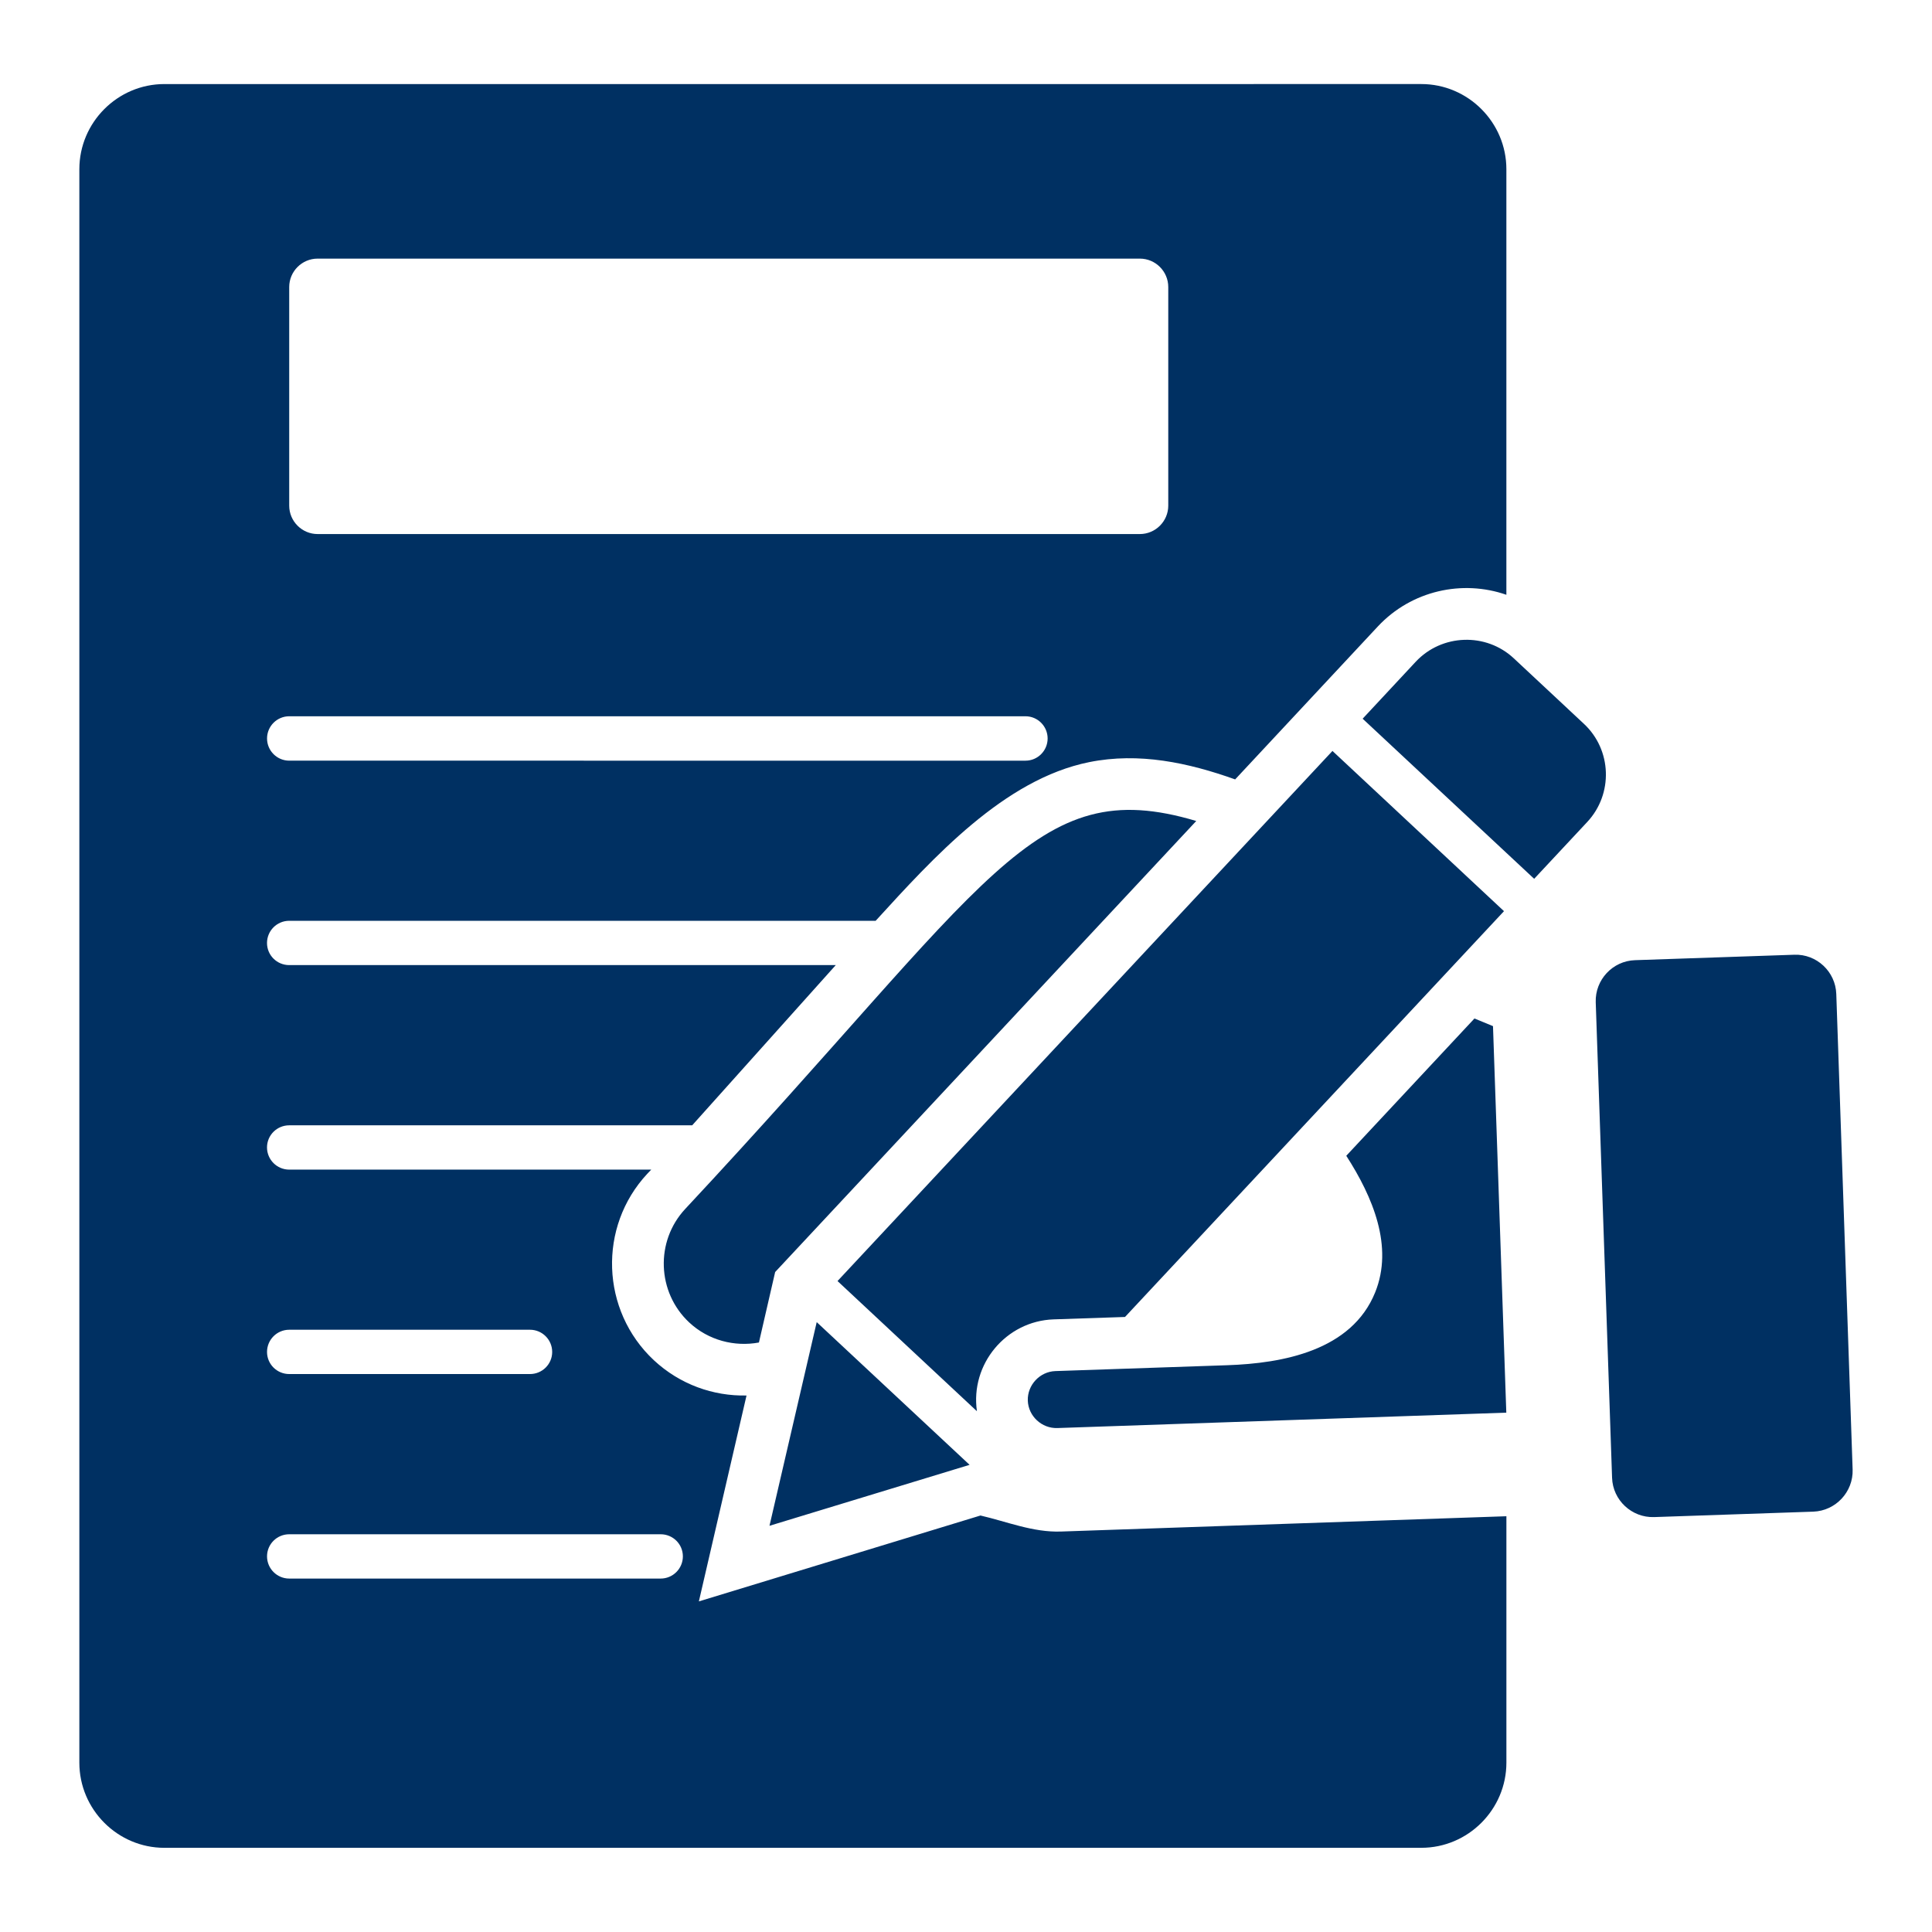 <?xml version="1.0" encoding="UTF-8"?>
<svg width="1200pt" height="1200pt" version="1.1" viewBox="0 0 1200 1200" xmlns="http://www.w3.org/2000/svg">
 <path d="m102.11 1147.7h780.73c29.008 0 52.812-23.805 52.812-52.887v-153.05l-276.7 9.504c-17.363 0.586-33.305-6.109-49.961-9.957l-174.91 53.34 29.598-127.88c-20.621 0.453-41.363-6.832-57.562-21.918-32.977-30.832-34.801-82.875-4.027-115.85l2.414-2.535-224.87 0.004c-7.606 0-13.789-6.184-13.789-13.789 0-7.606 6.184-13.727 13.789-13.727h250.3l89.18-99.516h-339.48c-7.606 0-13.789-6.109-13.789-13.727 0-7.617 6.184-13.789 13.789-13.789h364.25c35.84-39.219 79.75-87.883 132.62-98.547 30.969-6.246 61.531 0.332 90.672 10.727l88.652-95.031c20.938-22.371 52.555-29.145 79.812-19.641v-264.34c0-29.07-23.805-52.887-52.812-52.887l-780.73 0.004c-29.07 0-52.812 23.805-52.812 52.887v989.73c0 29.07 23.742 52.887 52.812 52.887zm925.26-205.41 98.938-3.379c13.848-0.527 24.844-12.234 24.391-26.145l-10.152-295.37c-0.453-13.922-12.234-24.906-26.082-24.391l-98.938 3.379c-13.922 0.453-24.844 12.234-24.391 26.082l10.152 295.43c0.453 13.922 12.234 24.844 26.082 24.391zm-91.777-64.848-8.266-240.09c-3.832-1.555-7.676-3.121-11.512-4.75l-79.617 85.273c16.457 25.566 29.461 56.328 17.949 84.82-14.633 36.234-57.367 44.105-91.973 45.27l-106.68 3.637c-9.625 0.332-17.438 8.656-17.105 18.344 0.332 9.625 8.645 17.363 18.344 17.043l278.85-9.562zm-328.8-0.906c-4.223-29.203 18.012-56.008 47.609-57.051l44.363-1.492 235.39-252.05-106.54-99.516-307.41 329.25 86.57 80.852zm-99.516-55.359-29.34 126.52 124.3-37.859-94.973-88.652zm445.63-275.34 32.977-35.312c16.199-17.363 15.281-44.754-2.082-60.941l-43.52-40.652c-17.301-16.199-44.754-15.219-60.941 2.082l-32.977 35.387 106.54 99.453zm-481.53 288.02c-15.086 2.793-31.348-1.297-43.324-12.488-20.031-18.734-21.133-50.414-2.473-70.445 190.12-203.6 215.88-271.3 317.43-240.99l-261.55 280.15-10.078 43.777zm-274.11-502.15h510.73c9.688 0 17.633-7.934 17.633-17.633v-135.81c0-9.688-7.934-17.633-17.633-17.633h-510.73c-9.688 0-17.633 7.934-17.633 17.633v135.81c0 9.688 7.934 17.633 17.633 17.633zm213.09 621.25c7.606 0 13.789 6.109 13.789 13.727 0 7.617-6.184 13.789-13.789 13.789h-230.71c-7.606 0-13.789-6.184-13.789-13.789 0-7.606 6.184-13.727 13.789-13.727h230.72zm-81.172-127.03c7.617 0 13.789 6.184 13.789 13.789 0 7.606-6.184 13.727-13.789 13.727h-149.54c-7.606 0-13.789-6.109-13.789-13.727 0-7.617 6.184-13.789 13.789-13.789zm307.79-381.04c7.543 0 13.727 6.184 13.727 13.789 0 7.606-6.184 13.789-13.727 13.789l-457.32-0.004c-7.606 0-13.789-6.184-13.789-13.789s6.184-13.789 13.789-13.789h457.34z" fill="#003062" fill-rule="evenodd"/>
</svg>
